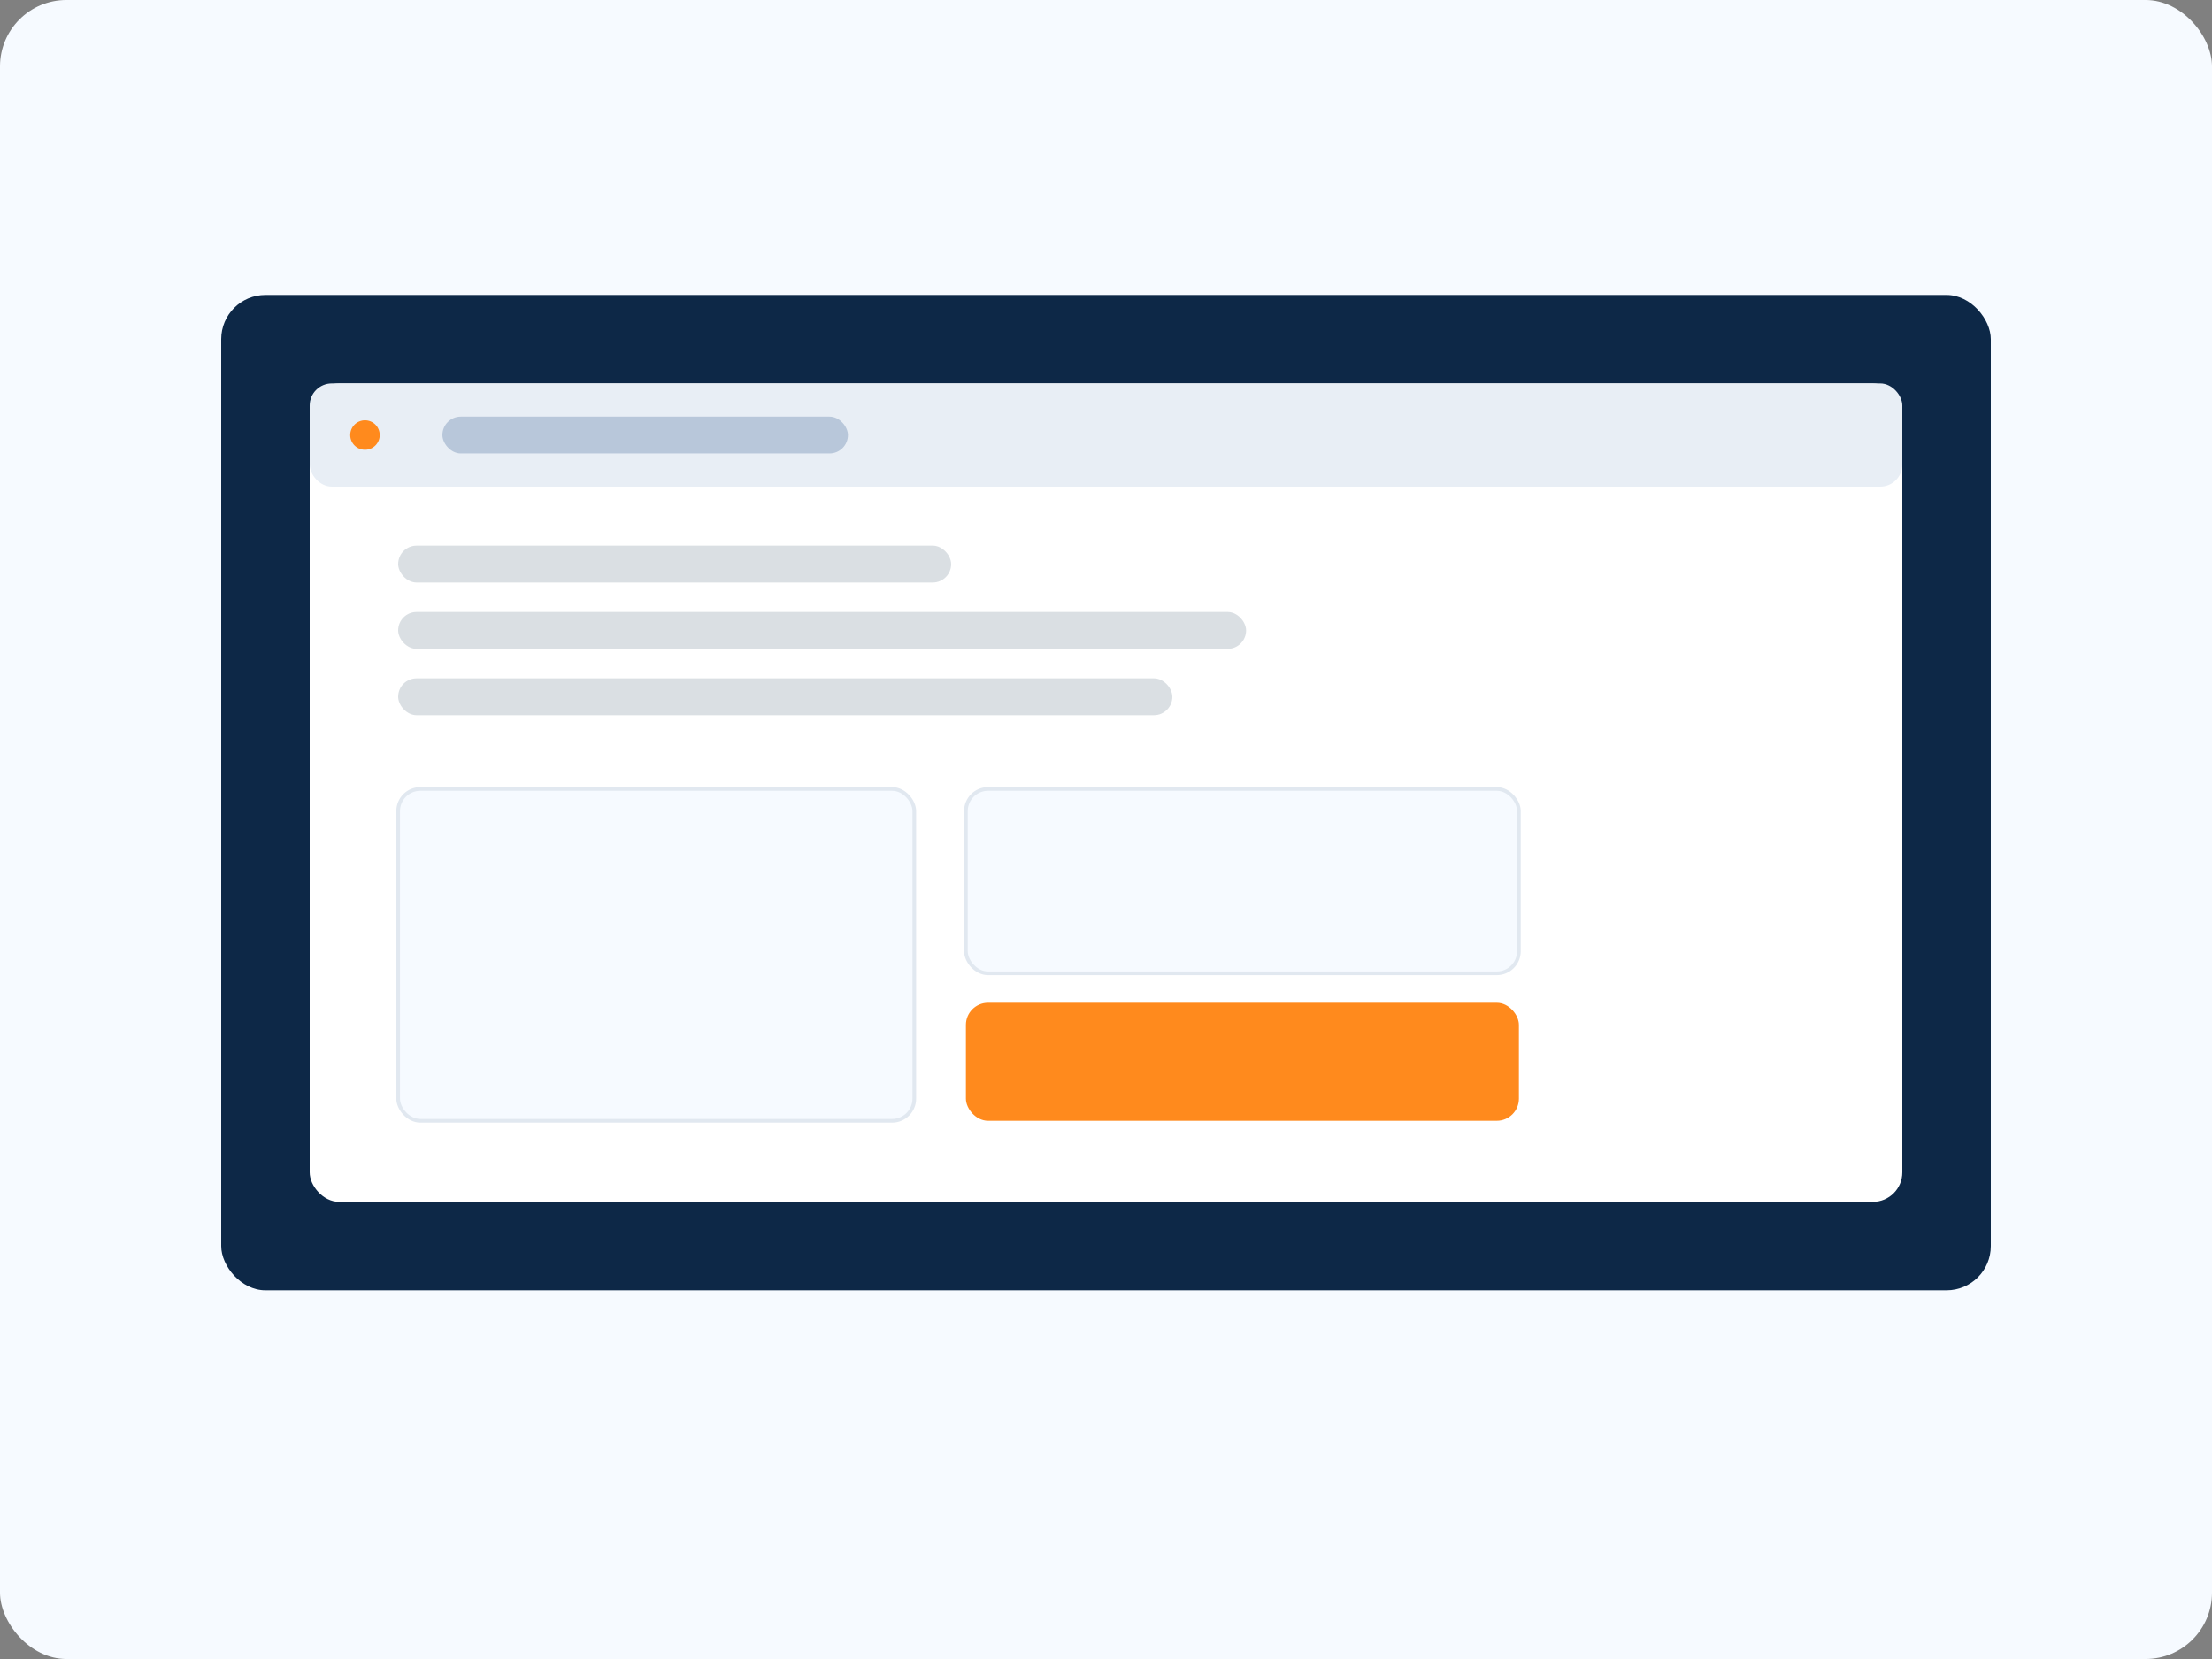 <?xml version="1.0" encoding="UTF-8"?>
<svg xmlns="http://www.w3.org/2000/svg" viewBox="0 0 1200 900">
  <rect x="0" y="0" width="1200" height="900" fill="#808080" stroke="none"/>
  <rect width="1200" height="900" rx="36" fill="#F6FAFF"></rect>
  <g transform="translate(120,160)">
    <rect x="0" y="0" width="960" height="540" rx="24" fill="#0D2847"></rect>
    <rect x="48" y="48" width="864" height="444" rx="16" fill="#fff"></rect>
    <rect x="48" y="48" width="864" height="56" rx="12" fill="#E8EEF5"></rect>
    <circle cx="78" cy="76" r="8" fill="#FF8A1D"></circle>
    <rect x="120" y="66" width="220" height="20" rx="10" fill="#B8C7DA"></rect>
    <rect x="96" y="136" width="300" height="20" rx="10" fill="#0D2847" opacity=".15"></rect>
    <rect x="96" y="172" width="460" height="20" rx="10" fill="#0D2847" opacity=".15"></rect>
    <rect x="96" y="208" width="420" height="20" rx="10" fill="#0D2847" opacity=".15"></rect>
    <rect x="96" y="268" width="280" height="180" rx="12" fill="#F6FAFF" stroke="#E1E8F0" stroke-width="2"></rect>
    <rect x="404" y="268" width="300" height="100" rx="12" fill="#F6FAFF" stroke="#E1E8F0" stroke-width="2"></rect>
    <rect x="404" y="384" width="300" height="64" rx="12" fill="#FF8A1D"></rect>
  </g>
</svg>

